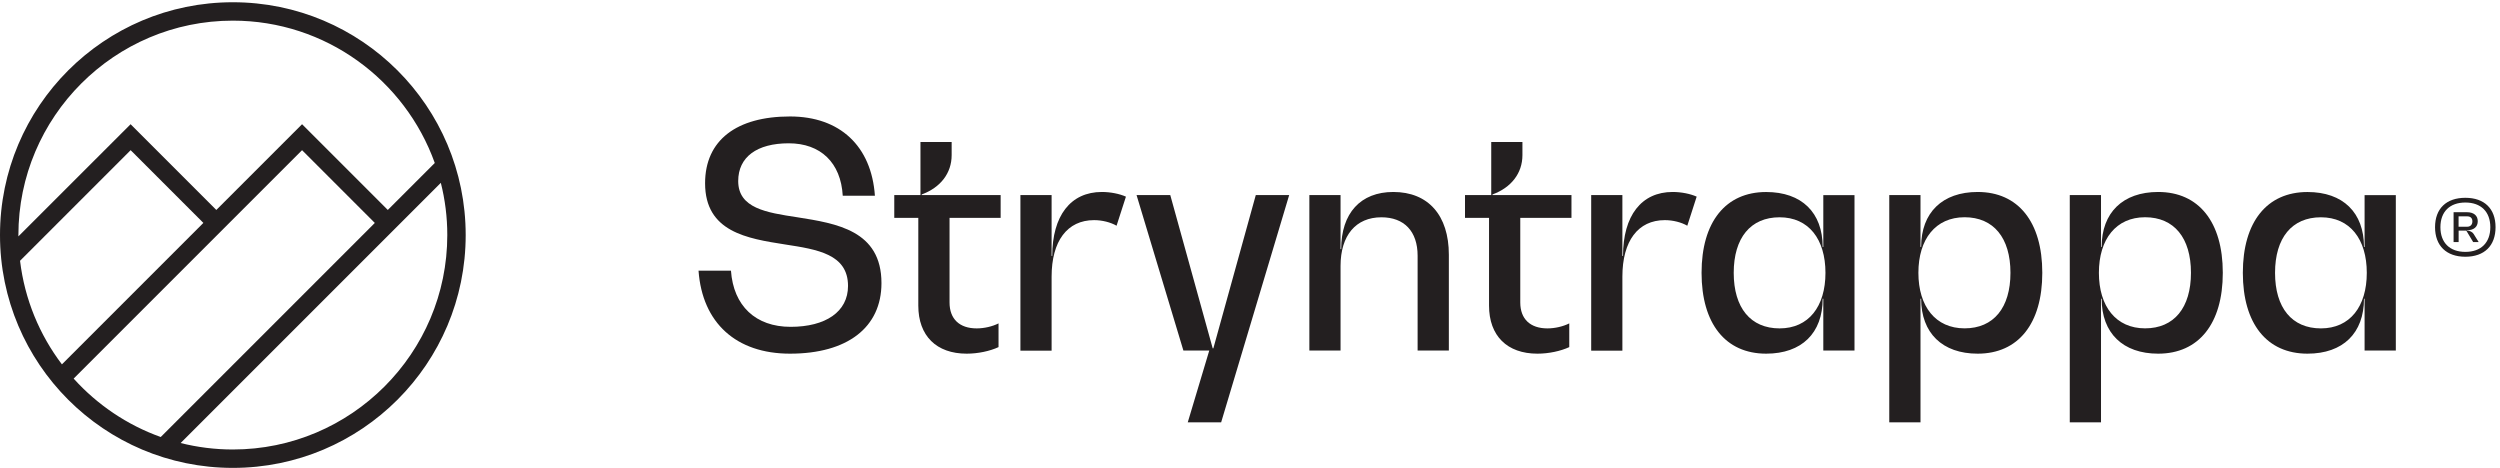<?xml version="1.0" encoding="UTF-8"?><svg id="Layer_1" xmlns="http://www.w3.org/2000/svg" xmlns:xlink="http://www.w3.org/1999/xlink" viewBox="0 0 545 102"><defs><style>.cls-1{fill:none;}.cls-2{clip-path:url(#clippath);}.cls-3{fill:#231f20;}</style><clipPath id="clippath"><rect class="cls-1" y=".49" width="544.03" height="101.45"/></clipPath></defs><path class="cls-3" d="M152.27,59h7.08c.54,7.69,5.38,12.25,13,12.25s12.52-3.27,12.52-8.91c0-6.94-6.67-7.96-13.74-9.05-8.23-1.29-17.42-2.72-17.42-13.34,0-9.39,6.87-14.56,18.51-14.56,10.89,0,17.76,6.46,18.51,17.28h-7.01c-.41-7.21-4.83-11.43-11.77-11.43s-11.02,2.99-11.02,8.23c0,5.92,6.12,6.87,12.86,7.89,8.57,1.36,18.37,2.86,18.37,14.36,0,9.66-7.42,15.38-19.94,15.38-11.7,0-19.12-6.67-19.94-18.1"/><path class="cls-3" d="M207,47.5v18.44c0,3.61,2.18,5.65,5.92,5.65,1.63,0,3.4-.41,4.76-1.09v5.17c-1.9,.88-4.49,1.43-6.94,1.43-6.6,0-10.55-3.88-10.55-10.48v-19.12h-5.24v-4.97h5.71v-11.57h6.8v2.86c0,3.95-2.45,7.08-6.53,8.57v.14h17.21v4.97h-11.16"/><path class="cls-3" d="M245.45,42.88l-2.04,6.33c-1.29-.75-3.13-1.22-4.9-1.22-5.85,0-9.26,4.56-9.26,12.32v16.13h-6.8V42.53h6.8v13.27h.14c0-8.78,4.01-13.95,10.82-13.95,1.9,0,3.88,.41,5.24,1.02"/><polyline class="cls-3" points="281.04 42.53 266.21 92.07 258.93 92.07 263.62 76.42 257.98 76.42 247.77 42.53 255.12 42.53 264.37 75.94 264.51 75.94 273.76 42.53 281.04 42.53"/><path class="cls-3" d="M315.85,55.53v20.89h-6.81v-20.68c0-5.31-2.93-8.37-7.89-8.37-5.58,0-8.91,3.95-8.91,10.61v18.44h-6.8V42.53h6.8v11.77h.14c0-7.83,4.22-12.45,11.36-12.45,7.62,0,12.11,5.1,12.11,13.68"/><path class="cls-3" d="M331.42,47.5v18.44c0,3.61,2.18,5.65,5.92,5.65,1.63,0,3.4-.41,4.76-1.09v5.17c-1.91,.88-4.49,1.43-6.94,1.43-6.6,0-10.55-3.88-10.55-10.48v-19.12h-5.24v-4.97h5.72v-11.57h6.8v2.86c0,3.95-2.45,7.08-6.53,8.57v.14h17.22v4.97h-11.16"/><path class="cls-3" d="M369.87,42.88l-2.04,6.33c-1.29-.75-3.13-1.22-4.9-1.22-5.85,0-9.25,4.56-9.25,12.32v16.13h-6.8V42.53h6.8v13.27h.14c0-8.78,4.01-13.95,10.82-13.95,1.91,0,3.88,.41,5.24,1.02"/><path class="cls-3" d="M404.28,42.53v33.89h-6.8v-11.3h-.14c0,7.49-4.56,11.98-12.32,11.98-8.85,0-14.08-6.53-14.08-17.62s5.24-17.62,14.08-17.62c7.76,0,12.32,4.49,12.32,11.98h.14v-11.3h6.8m-6.33,16.94c0-7.35-3.67-12.11-10-12.11s-10,4.49-10,12.11,3.67,12.11,10,12.11,10-4.76,10-12.11Z"/><path class="cls-3" d="M445.22,59.48c0,11.09-5.24,17.62-14.09,17.62-7.69,0-12.32-4.49-12.32-11.98h-.14v26.95h-6.81V42.53h6.81v11.3h.14c0-7.49,4.63-11.98,12.32-11.98,8.85,0,14.09,6.53,14.09,17.62m-6.94,0c0-7.62-3.68-12.11-10-12.11s-10.07,4.76-10.07,12.11,3.74,12.11,10.07,12.11,10-4.49,10-12.11Z"/><path class="cls-3" d="M484.57,59.48c0,11.09-5.24,17.62-14.09,17.62-7.69,0-12.32-4.49-12.32-11.98h-.14v26.95h-6.81V42.53h6.81v11.3h.14c0-7.49,4.63-11.98,12.32-11.98,8.85,0,14.09,6.53,14.09,17.62m-6.94,0c0-7.62-3.68-12.11-10-12.11s-10.07,4.76-10.07,12.11,3.74,12.11,10.07,12.11,10-4.49,10-12.11Z"/><path class="cls-3" d="M522.29,42.53v33.89h-6.81v-11.3h-.13c0,7.49-4.56,11.98-12.32,11.98-8.85,0-14.09-6.53-14.09-17.62s5.24-17.62,14.09-17.62c7.76,0,12.32,4.49,12.32,11.98h.13v-11.3h6.81m-6.33,16.94c0-7.35-3.67-12.11-10-12.11s-10,4.49-10,12.11,3.67,12.11,10,12.11,10-4.76,10-12.11Z"/><g class="cls-2"><path class="cls-3" d="M544.03,49.53c0,4.04-2.44,6.44-6.58,6.44s-6.61-2.4-6.61-6.44,2.44-6.41,6.61-6.41,6.58,2.4,6.58,6.41m-1.14,0c0-3.37-2.04-5.38-5.44-5.38s-5.44,2-5.44,5.38,2.04,5.38,5.44,5.38,5.44-2,5.44-5.38Zm-3.64,1.47l1.1,1.77h-1.2l-1.5-2.5h-1.67v2.5h-1.1v-6.51h2.9c1.5,0,2.37,.73,2.37,1.97s-.87,1.97-2.37,1.97v.07c.63,0,1.2,.3,1.47,.73Zm-1.44-1.57c.73,0,1.17-.43,1.17-1.17s-.43-1.1-1.17-1.1h-1.84v2.27h1.84Z"/><path class="cls-3" d="M50.76,.49C22.72,.49,0,23.21,0,51.24s22.72,50.76,50.76,50.76,50.76-22.72,50.76-50.76S78.79,.49,50.76,.49m0,4.01c20.26,0,37.55,12.96,44.02,31.03l-10.24,10.24-18.69-18.69-18.69,18.69L28.47,27.08,4.01,51.53c0-.1,0-.19,0-.28C4.01,25.47,24.98,4.5,50.76,4.5Zm-6.43,44.1l-30.83,30.83c-4.88-6.43-8.12-14.17-9.13-22.58l24.11-24.11,15.86,15.86Zm-28.27,33.93l49.79-49.79,15.86,15.86-46.67,46.67c-7.35-2.63-13.85-7.05-18.98-12.73Zm34.7,15.46c-3.92,0-7.73-.49-11.38-1.41l56.72-56.72c.92,3.64,1.41,7.45,1.41,11.38,0,25.78-20.97,46.75-46.75,46.75Z"/></g></svg>